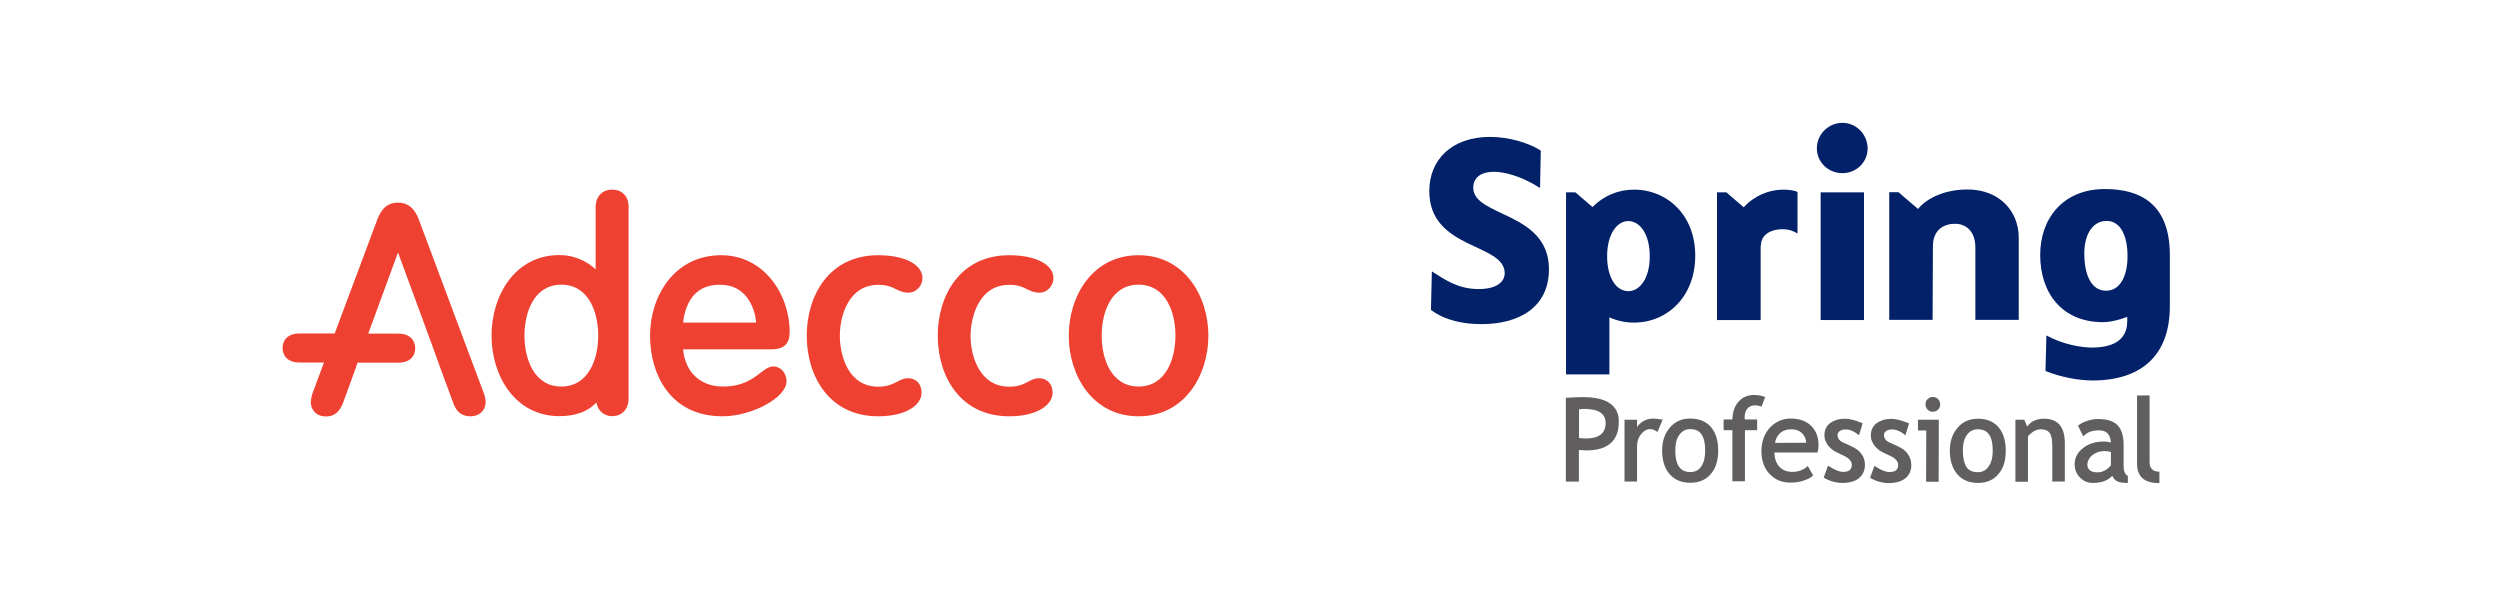 <?xml version="1.0" encoding="utf-8"?>
<!-- Generator: Adobe Illustrator 25.4.1, SVG Export Plug-In . SVG Version: 6.00 Build 0)  -->
<svg version="1.1" id="Capa_1" xmlns="http://www.w3.org/2000/svg" xmlns:xlink="http://www.w3.org/1999/xlink" x="0px" y="0px"
	 viewBox="0 0 1654.5 400" style="enable-background:new 0 0 1654.5 400;" xml:space="preserve">
<style type="text/css">
	.st0{fill:#022169;}
	.st1{fill:#605E5E;}
	.st2{fill:#EF4132;}
</style>
<g>
	<g>
		<path class="st0" d="M1165.4,162.4c0-7.5,7.2-10.7,14-10.7c4.7,0,7.1,1.1,10.2,2.8v-27.4c-1.6-1-5.4-1.6-9.6-1.6
			c-9.1,0-19.1,4-26,11.7l-11.5-9.9h-6.2v84.5h28.9v-49.4C1165.2,162.4,1165.4,162.4,1165.4,162.4z"/>
		<path class="st0" d="M1219.3,81.3c-9.2,0-16.9,7.5-16.9,16.9c0,9.2,7.6,16.4,16.9,16.4c9.1,0,16.7-7.1,16.7-16.4
			C1235.9,88.8,1228.4,81.3,1219.3,81.3"/>
		<rect x="1204.9" y="127.3" class="st0" width="28.7" height="84.5"/>
		<path class="st0" d="M1279.2,163.1c0-12,8.3-15,14.7-15c6.6,0,13.4,4.3,13.4,15.8v47.8h28.7v-54.4c0-18-13.3-31.9-33.8-31.9
			c-17.6,0-28.7,7.5-32.8,12.9l-13-11.1h-6.1v84.5h28.7L1279.2,163.1L1279.2,163.1z"/>
		<path class="st0" d="M1081.4,125.5c-10.7,0-20.2,4.2-27.5,11.5l-11.3-9.7h-6.2v120.5h28.7v-37.8c5.1,2.3,10.4,3.5,16.2,3.5
			c22.3,0,40.6-17.4,40.6-44.1C1122.1,142.8,1103.7,125.5,1081.4,125.5 M1077.6,192.7c-7.6,0-14-8.3-14-23.2
			c0-14.5,6.5-23.2,14-23.2c7.7,0,14.2,8.6,14.2,23.2C1091.9,183.9,1085.4,192.7,1077.6,192.7"/>
		<path class="st0" d="M1393.1,125.1c-27.9,0-42.9,19.6-42.9,43.6c0,25.5,14.7,44.5,41.5,44.5c4.6,0,10.4-1.3,16.1-3.5v2.9
			c0,13.4-10.9,17.4-23.2,17.4c-7,0-18.8-1.8-30.3-8l-0.6,23.5c10.4,4.3,22.7,6.3,31.1,6.3c32.1,0,51.2-16.4,51.2-49.1v-34.5
			C1435.8,134.5,1415.9,125.1,1393.1,125.1 M1393.8,192.4c-9.1,0-14.4-9.2-14.4-24.7c0-12.1,5.2-21.5,14.8-21.5
			c9.4,0,13.8,10.4,13.8,23.2S1403.4,192.4,1393.8,192.4"/>
		<path class="st0" d="M1025.1,178.2c0-38.3-50.1-34.5-50.1-54c0-5.3,3.4-10.5,13.9-10.5c5.9,0,17.1,2.3,30.3,10.7l0.5-24.7
			c-7.2-4.8-20.6-9.1-33.6-9.1c-25.5,0-40.2,15.3-40.2,35.8c0,39.1,49.9,34.3,49.9,54.4c0,6.4-6.4,10.5-17.1,10.5
			c-13.6,0-22-5.9-31.1-11.7l-0.6,25.5c9.4,7,21.4,9.4,33.3,9.4C1004.5,214.6,1025.1,203.9,1025.1,178.2"/>
	</g>
	<g>
		<g>
			<path class="st1" d="M1065.2,266.8c-4-2.8-10.1-4-18.1-4c-1.2,0-4.7,0.1-10.2,0.4h-0.6v55.5h8.6v-20.9c2.4,0.2,4,0.3,4.9,0.3
				c14.2,0,21.5-6.4,21.5-18.8C1071.5,273.7,1069.3,269.5,1065.2,266.8z M1062.6,279.9c0,6.9-4.3,10.3-13.3,10.3
				c-0.2,0-1.4-0.1-4.3-0.3v-19c1.4-0.2,2.7-0.3,3.4-0.3c4.7,0,8.3,0.8,10.7,2.4C1061.5,274.6,1062.6,276.8,1062.6,279.9z"/>
			<path class="st1" d="M1099.9,277.7c-2.4-0.4-4.2-0.7-5.6-0.7c-4.6,0-8.3,1.9-10.9,5.6v-4.8h-8.3v40.9h8.3v-23.4
				c0-3.1,0.9-5.8,2.7-8c1.7-2.2,3.7-3.3,6-3.3c1.4,0,2.8,0.5,4.2,1.5l0.6,0.4l3.5-8.3H1099.9z"/>
			<path class="st1" d="M1118.6,277c-5.6,0-10,1.9-13.4,5.9c-3.4,3.9-5.2,9-5.2,15.2c0,6.5,1.6,11.7,4.8,15.5
				c3.3,3.9,7.9,5.9,13.8,5.9l0,0c5.7,0,10.3-1.9,13.6-5.8c3.4-3.9,4.9-9,4.9-15.6s-1.6-11.7-4.8-15.5
				C1129.1,278.9,1124.5,277,1118.6,277z M1125.9,308.7c-1.7,2.5-4.1,3.7-7.2,3.7c-3.4,0-5.8-1.1-7.5-3.5c-1.7-2.4-2.5-6-2.5-10.8
				c0-4.5,0.9-8,2.8-10.5c1.8-2.4,4.1-3.6,7.1-3.6c3.4,0,5.8,1.1,7.4,3.4c1.6,2.3,2.5,5.9,2.5,10.7
				C1128.5,302.7,1127.6,306.2,1125.9,308.7z"/>
			<path class="st1" d="M1165.3,268.9l0.5,0.2l2.4-6.4l-0.6-0.2c-7.2-2.3-13.3-1.1-17.1,3.4c-2.5,2.8-3.9,6.8-4,11.7h-5.8v7.1h5.8
				v33.8h8.3v-33.8h8.1v-7.1h-8.2c-0.1-0.5-0.1-1-0.1-1.5c0-2.3,0.6-4.2,1.9-5.8C1158.7,268.1,1161.7,267.7,1165.3,268.9z"/>
			<path class="st1" d="M1185.1,277c-5.1,0-9.4,1.8-13.2,5.4c-4,4-6.2,9.5-6.2,16.2c0,6.5,2,11.7,5.9,15.6c3.6,3.5,8,5.2,13.2,5.2
				l0,0c3.5,0,6.8-0.5,9.6-1.6c2.3-0.8,4.1-1.8,5.2-2.9l0.3-0.3l-3.5-6.2l-0.5,0.5c-2.7,2.2-5.9,3.4-9.7,3.4c-3.4,0-6.2-1-8.3-3.1
				c-2.3-2.2-3.5-5.6-3.6-9.7h28.5l0.1-0.4c0.4-1.3,0.6-2.8,0.6-4.5c0-5.2-1.6-9.5-4.8-12.7C1195.5,278.7,1190.9,277,1185.1,277z
				 M1174.7,293.1c0.4-2.4,1.4-4.5,3.1-6.2c2-1.9,4.6-2.8,7.5-2.8c3.3,0,5.8,1,7.6,2.9c1.5,1.7,2.3,3.6,2.5,6L1174.7,293.1
				L1174.7,293.1z M1185.1,318.8L1185.1,318.8L1185.1,318.8L1185.1,318.8z"/>
			<path class="st1" d="M1225.2,295.3l-5.1-2.3c-2.8-1.2-4-2.9-4-5.2c0-1,0.5-1.8,1.4-2.5c1-0.7,2.3-1.1,4-1.1
				c2.7,0,5.3,1.1,8.1,3.3l0.7,0.5l2.4-7.9l-0.5-0.2c-4.5-1.8-8.2-2.8-11.2-2.8c-4,0-7.1,1-9.7,2.8c-2.5,1.9-3.9,4.6-3.9,8.1
				c0,1.3,0.2,2.7,0.7,3.7c0.4,1.1,1.1,2.3,1.9,3.4c0.9,1,1.9,1.9,3,2.8c1.1,0.8,3.4,1.9,6.6,3.4c4,1.7,5.9,3.9,5.9,6.2
				c0,3.4-1.9,4.8-5.9,4.8c-2.2,0-5.3-1.3-9.2-3.7l-0.6-0.4l-2.9,7.9l0.4,0.2c3.7,2.2,7.9,3.3,12.1,3.3l0,0c4.6,0,8.2-1,10.8-3.1
				c2.7-2.2,4-5.2,4-8.8c0-2.8-0.7-5.2-2.2-7.1C1230.7,298.5,1228.4,296.8,1225.2,295.3z"/>
			<path class="st1" d="M1255.9,295.3l-5.1-2.3c-2.8-1.2-4-2.9-4-5.2c0-1,0.5-1.8,1.4-2.5c1-0.7,2.3-1.1,4-1.1
				c2.7,0,5.3,1.1,8.1,3.3l0.7,0.6l2.4-7.9l-0.5-0.2c-4.5-1.8-8.2-2.8-11.2-2.8c-4,0-7.1,1-9.7,2.8c-2.5,1.9-3.9,4.6-3.9,8.1
				c0,1.3,0.2,2.7,0.7,3.7c0.4,1.1,1.1,2.3,1.9,3.4c0.9,1,1.9,1.9,3,2.8c1.1,0.8,3.4,1.9,6.6,3.4c4,1.7,5.9,3.9,5.9,6.2
				c0,3.4-1.9,4.8-5.9,4.8c-2.2,0-5.3-1.2-9.2-3.7l-0.6-0.4l-2.9,7.9l0.4,0.2c3.7,2.2,7.9,3.3,12.1,3.3l0,0c4.6,0,8.2-1.1,10.8-3.1
				c2.7-2.2,4-5.1,4-8.8c0-2.8-0.8-5.2-2.2-7.1C1261.5,298.5,1259.1,296.8,1255.9,295.3z"/>
			<path class="st1" d="M1279.2,262.7c-1.4,0-2.5,0.5-3.5,1.4c-1,1-1.4,2.2-1.4,3.5s0.5,2.5,1.4,3.5c0.9,1,2.2,1.4,3.4,1.4l0,0
				c1.4,0,2.5-0.5,3.5-1.4c1-1,1.4-2.2,1.4-3.5c0-1.3-0.5-2.5-1.4-3.5C1281.8,263.2,1280.7,262.8,1279.2,262.7z"/>
			<polygon class="st1" points="1269.3,284.9 1274.8,284.9 1274.7,318.8 1283,318.8 1283.1,277.8 1269.3,277.8 			"/>
			<path class="st1" d="M1309.1,277.1c-5.6,0-10.1,1.9-13.5,5.9c-3.4,3.9-5.2,9-5.2,15.2c0,6.5,1.6,11.6,4.8,15.5
				c3.3,3.9,7.9,5.9,13.8,5.9l0,0c5.7,0,10.2-1.9,13.5-5.8c3.4-3.9,4.9-9,4.9-15.6s-1.6-11.8-4.8-15.5
				C1319.4,279,1314.9,277.1,1309.1,277.1z M1299,298.2c0-4.5,0.9-8,2.8-10.5c1.8-2.4,4.1-3.6,7.1-3.6v-0.6l0,0v0.6
				c3.4,0,5.8,1.1,7.4,3.4c1.7,2.3,2.5,5.9,2.5,10.7c0,4.5-0.9,8.1-2.8,10.6c-1.7,2.5-4.1,3.7-7.2,3.7c-3.4,0-5.8-1.1-7.5-3.5
				C1300,306.7,1299,303,1299,298.2z M1309.1,318.9L1309.1,318.9L1309.1,318.9L1309.1,318.9z"/>
			<path class="st1" d="M1352.9,277.1c-5.1,0-8.8,1.7-11.3,5.2l-1.9-4.5h-5.9v41h8.3v-30c0.9-1.2,2.2-2.3,3.7-3.3
				c1.6-0.9,3.3-1.4,4.7-1.4c2.8,0,4.7,0.8,5.9,2.3c1.2,1.6,1.8,4.5,1.8,8.5v23.8h8.3v-25.2c0-5.4-1.1-9.6-3.4-12.3
				C1360.8,278.5,1357.3,277.1,1352.9,277.1z"/>
			<path class="st1" d="M1405.4,308.5v-14.2c0-5.9-1.4-10.2-4-12.9c-2.8-2.8-7.1-4.1-13-4.1c-2.2,0-4.6,0.4-7,1.2
				c-2.4,0.8-4.3,1.7-5.8,2.9l-0.4,0.3l3.5,7.1l0.6-0.6c2.2-2.2,5.6-3.4,9.8-3.4c2.7,0,4.6,0.7,5.9,2.2c1.2,1.3,1.8,3.4,2,5.9
				c-1.6-0.5-3.1-0.7-4.5-0.7c-5.6,0-10.2,1.4-13.9,4.3c-3.7,2.9-5.6,6.5-5.6,10.7c0,3.5,1.2,6.5,3.6,8.9c2.4,2.4,5.2,3.5,8.6,3.5
				l0,0c5.6,0,9.8-1.6,12.7-4.7c0.7,1.5,1.7,2.7,2.9,3.4c1.5,0.9,3.7,1.3,6.8,1.3h0.6v-4.6l-0.3-0.2
				C1406.3,313.8,1405.4,311.7,1405.4,308.5z M1384.7,301.2c2.2-1.7,4.9-2.7,8.3-2.7l0,0c0.8,0,2.2,0.2,4,0.6v8.9
				c-2.7,3.1-5.6,4.6-8.9,4.6c-2.2,0-4-0.5-5.1-1.4c-1.1-0.9-1.6-2.3-1.6-4.1C1381.6,304.9,1382.6,302.9,1384.7,301.2z M1385.3,319
				L1385.3,319L1385.3,319L1385.3,319z"/>
			<path class="st1" d="M1428.5,312.1c-1.8,0-3.3-0.5-4.3-1.6c-1.1-1.1-1.6-2.7-1.6-4.6v-44.2h-8.3V307c0,8.3,4.8,12.7,14.2,12.7
				h0.6v-7.5L1428.5,312.1L1428.5,312.1z"/>
		</g>
	</g>
</g>
<g>
	<path class="st2" d="M452.1,213.5c0.9-8.6,5.1-25.7,25-25c15.9,0,22.4,14,23.3,25H452.1z M522.6,219.8c0-25-17-50.9-45.3-50.9
		c-30.9,0-47.1,26.9-47.1,53.3c0,24.6,12.7,53.3,48,53.3c19.4,0,42.3-12.4,42.3-23c0-6.5-4.6-10-8.7-10c-3,0-5.6,2-8.6,4.3
		c-4.9,3.8-11.6,9-24.9,9c-15,0-25-9.9-26.2-24.6h58.5C518.9,231.1,522.6,227.5,522.6,219.8 M753.5,255.8c-18,0-24.4-18.1-24.4-33.7
		s6.4-33.7,24.4-33.7s24.4,18.1,24.4,33.7S771.5,255.8,753.5,255.8 M753.5,168.9c-30.4,0-46.2,26.9-46.2,53.3s15.9,53.3,46.2,53.3
		c30.3,0,46.2-26.9,46.2-53.3S783.8,168.9,753.5,168.9 M581.3,188.5c5.8,0,8.8,1.4,11.7,2.9c2.4,1.1,4.9,2.3,8.1,2.3
		c5.7,0,9.4-5,9.4-9.6c0-9-11.7-15.2-29.3-15.2c-32.7,0-47.3,26.9-47.3,53.3s14.6,53.3,47.3,53.3c18.9,0,28.7-7.7,28.7-15.6
		c0-5.8-3.6-9.6-9-9.6c-2.8,0-4.9,1.1-7.1,2.3c-3,1.5-6.4,3.3-12.6,3.3c-20.1,0-25.4-21.1-25.4-33.7
		C555.8,209.6,561.3,188.5,581.3,188.5 M277.6,146.4c-1.6-4.3-4.7-12.3-14.2-12.3c-9.4,0-12.3,7.6-14,12c0,0.1-15.7,41.9-27.9,74.6
		h-23.4c-8.3,0-11.1,5.1-11.1,9.6c0,4.6,2.9,9.6,11.1,9.6h16.3c-4.3,11.4-7.2,19.4-7.2,19.4c-0.7,1.7-1.5,4.6-1.5,7
		c0,4.6,3.4,9.3,10,9.3c6.9,0,9.2-4.6,10.8-7.7l0.3-0.7l8.7-23.8c0,0,0.4-1.5,1.1-3.4h27.1c8.3,0,11.1-5,11.1-9.6
		c0-4.4-2.9-9.6-11.1-9.6h-20c5.2-14.2,14.5-39.7,19.7-53.7c5.6,15,23.5,63.9,23.5,63.9l4.4,12.2l8.7,23.6c1.1,2.9,3.4,8.7,11.3,8.7
		c6.6,0,10.1-4.6,10.1-9.3c0-2.3-0.8-5.2-1.6-7.1C319.8,259.4,277.6,146.4,277.6,146.4 M668,188.5c5.8,0,8.8,1.4,11.7,2.9
		c2.3,1.1,4.9,2.3,8.1,2.3c5.7,0,9.4-5,9.4-9.6c0-9-11.7-15.2-29.3-15.2c-32.7,0-47.3,26.9-47.3,53.3s14.6,53.3,47.3,53.3
		c18.8,0,28.7-7.7,28.7-15.6c0-5.8-3.6-9.6-9-9.6c-2.8,0-4.9,1.1-7.1,2.3c-3,1.5-6.3,3.3-12.6,3.3c-20.1,0-25.6-21.1-25.6-33.7
		C642.5,209.6,647.8,188.5,668,188.5 M371.5,255.8c-18,0-24.4-18.1-24.4-33.7s6.4-33.7,24.4-33.7c18,0,24.4,18.1,24.4,33.7
		S389.5,255.8,371.5,255.8 M405.1,125.5c-6.5,0-10.9,4.6-10.9,11.4v41.3c-5.6-5.1-13.8-9.4-24-9.4c-29.5,0-44.9,26.9-44.9,53.3
		s15.4,53.3,44.9,53.3c10.7,0,18.8-3,24.5-9c0.9,5.3,4.9,9,10.4,9c6.5,0,10.9-4.6,10.9-11.5V136.9
		C416.1,130,411.7,125.5,405.1,125.5"/>
</g>
</svg>
